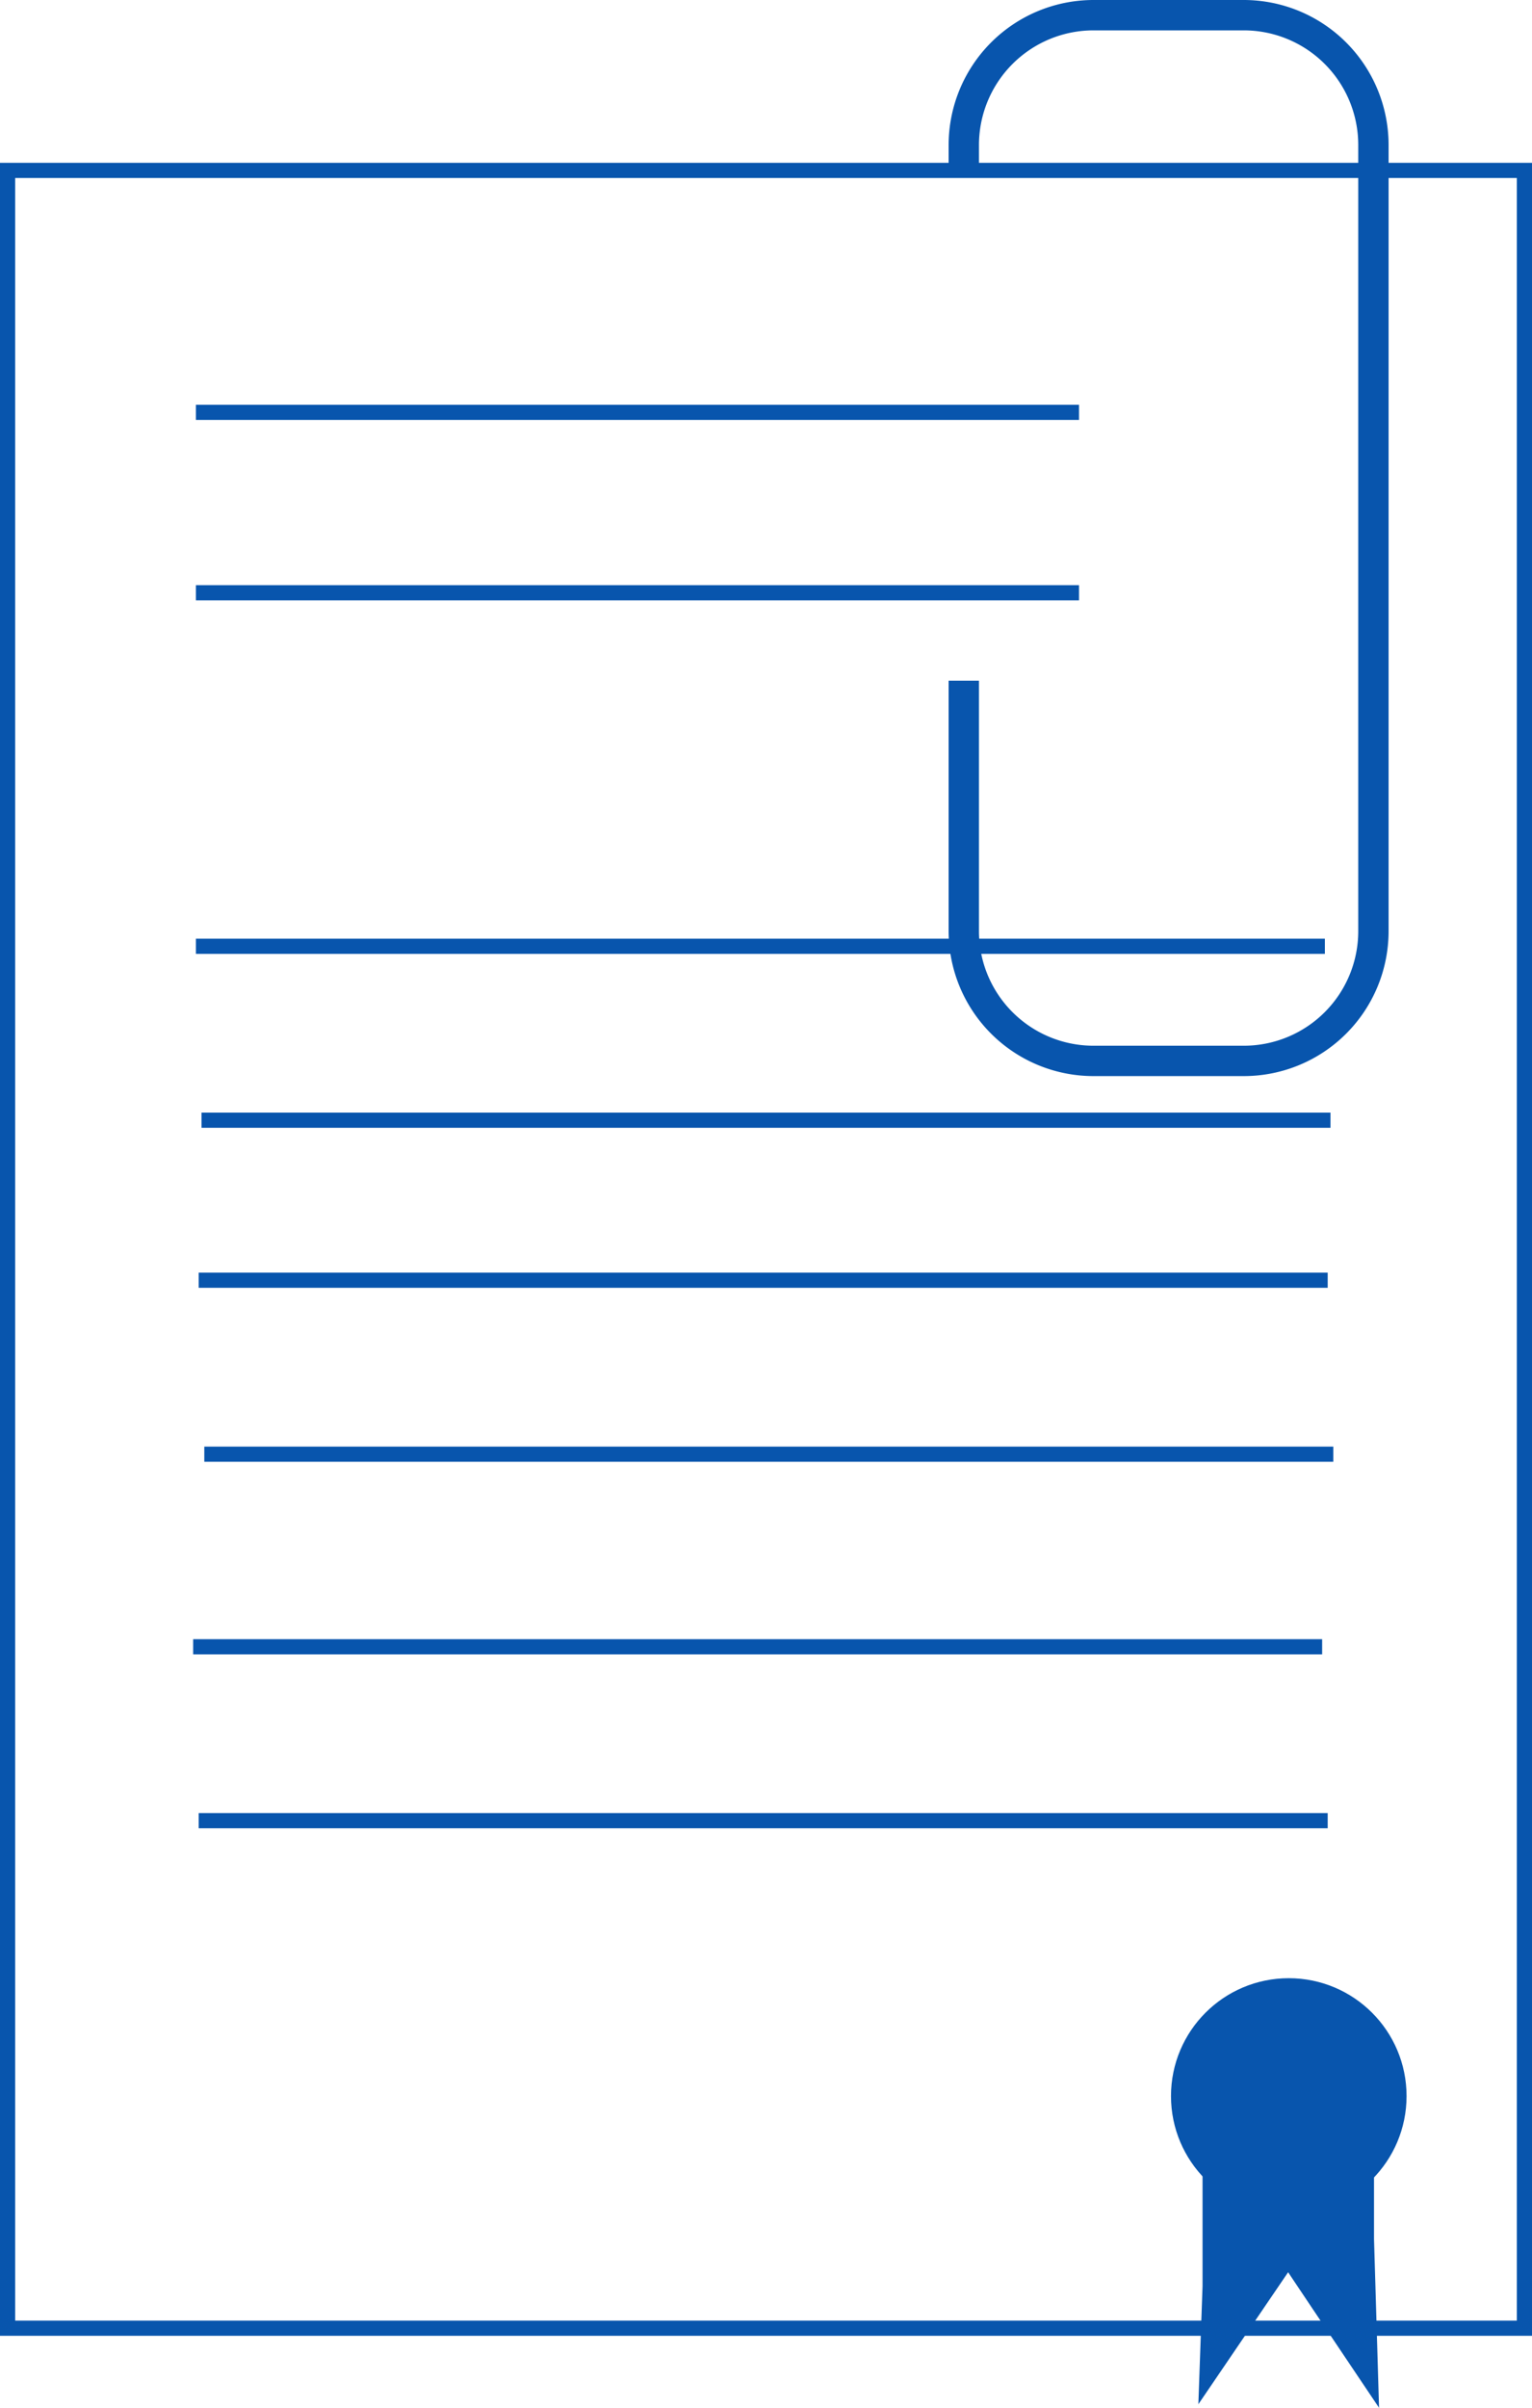 <svg xmlns="http://www.w3.org/2000/svg" viewBox="0 0 202 317.2"><defs><style>.cls-1,.cls-2{fill:none;}.cls-1,.cls-2,.cls-3{stroke:#0855ad;stroke-miterlimit:10;}.cls-1,.cls-3{stroke-width:2px;}.cls-2{stroke-width:4px;}.cls-3{fill:#0855ad;}</style></defs><g id="Ebene_2" data-name="Ebene 2"><g id="Ebene_1-2" data-name="Ebene 1"><rect class="cls-1" x="1" y="22.45" width="200" height="284.26"/><path class="cls-2" d="M127.08,22.45V19.1A17.11,17.11,0,0,1,144.18,2H164a17.1,17.1,0,0,1,17.09,17.1V122.67A17.09,17.09,0,0,1,164,139.76H144.18a17.1,17.1,0,0,1-17.1-17.09v-33"/><line class="cls-1" x1="25.83" y1="54.32" x2="142.27" y2="54.32"/><line class="cls-1" x1="25.83" y1="78.09" x2="142.27" y2="78.09"/><line class="cls-1" x1="25.83" y1="124.66" x2="174.69" y2="124.66"/><line class="cls-1" x1="26.57" y1="147.57" x2="175.43" y2="147.57"/><line class="cls-1" x1="26.2" y1="168.65" x2="175.06" y2="168.65"/><line class="cls-1" x1="26.94" y1="191.57" x2="175.8" y2="191.57"/><line class="cls-1" x1="25.47" y1="216.94" x2="174.33" y2="216.94"/><line class="cls-1" x1="26.2" y1="239.85" x2="175.06" y2="239.85"/><circle class="cls-3" cx="169.93" cy="276.13" r="14.53"/><polygon class="cls-3" points="180.73 313.76 173.89 303.58 169.85 297.55 170.03 297.3 169.74 297.39 169.85 297.55 159.13 313.3 159.56 301.18 159.56 280.18 180.17 280.18 180.17 294.98 180.73 313.76"/></g></g></svg>
